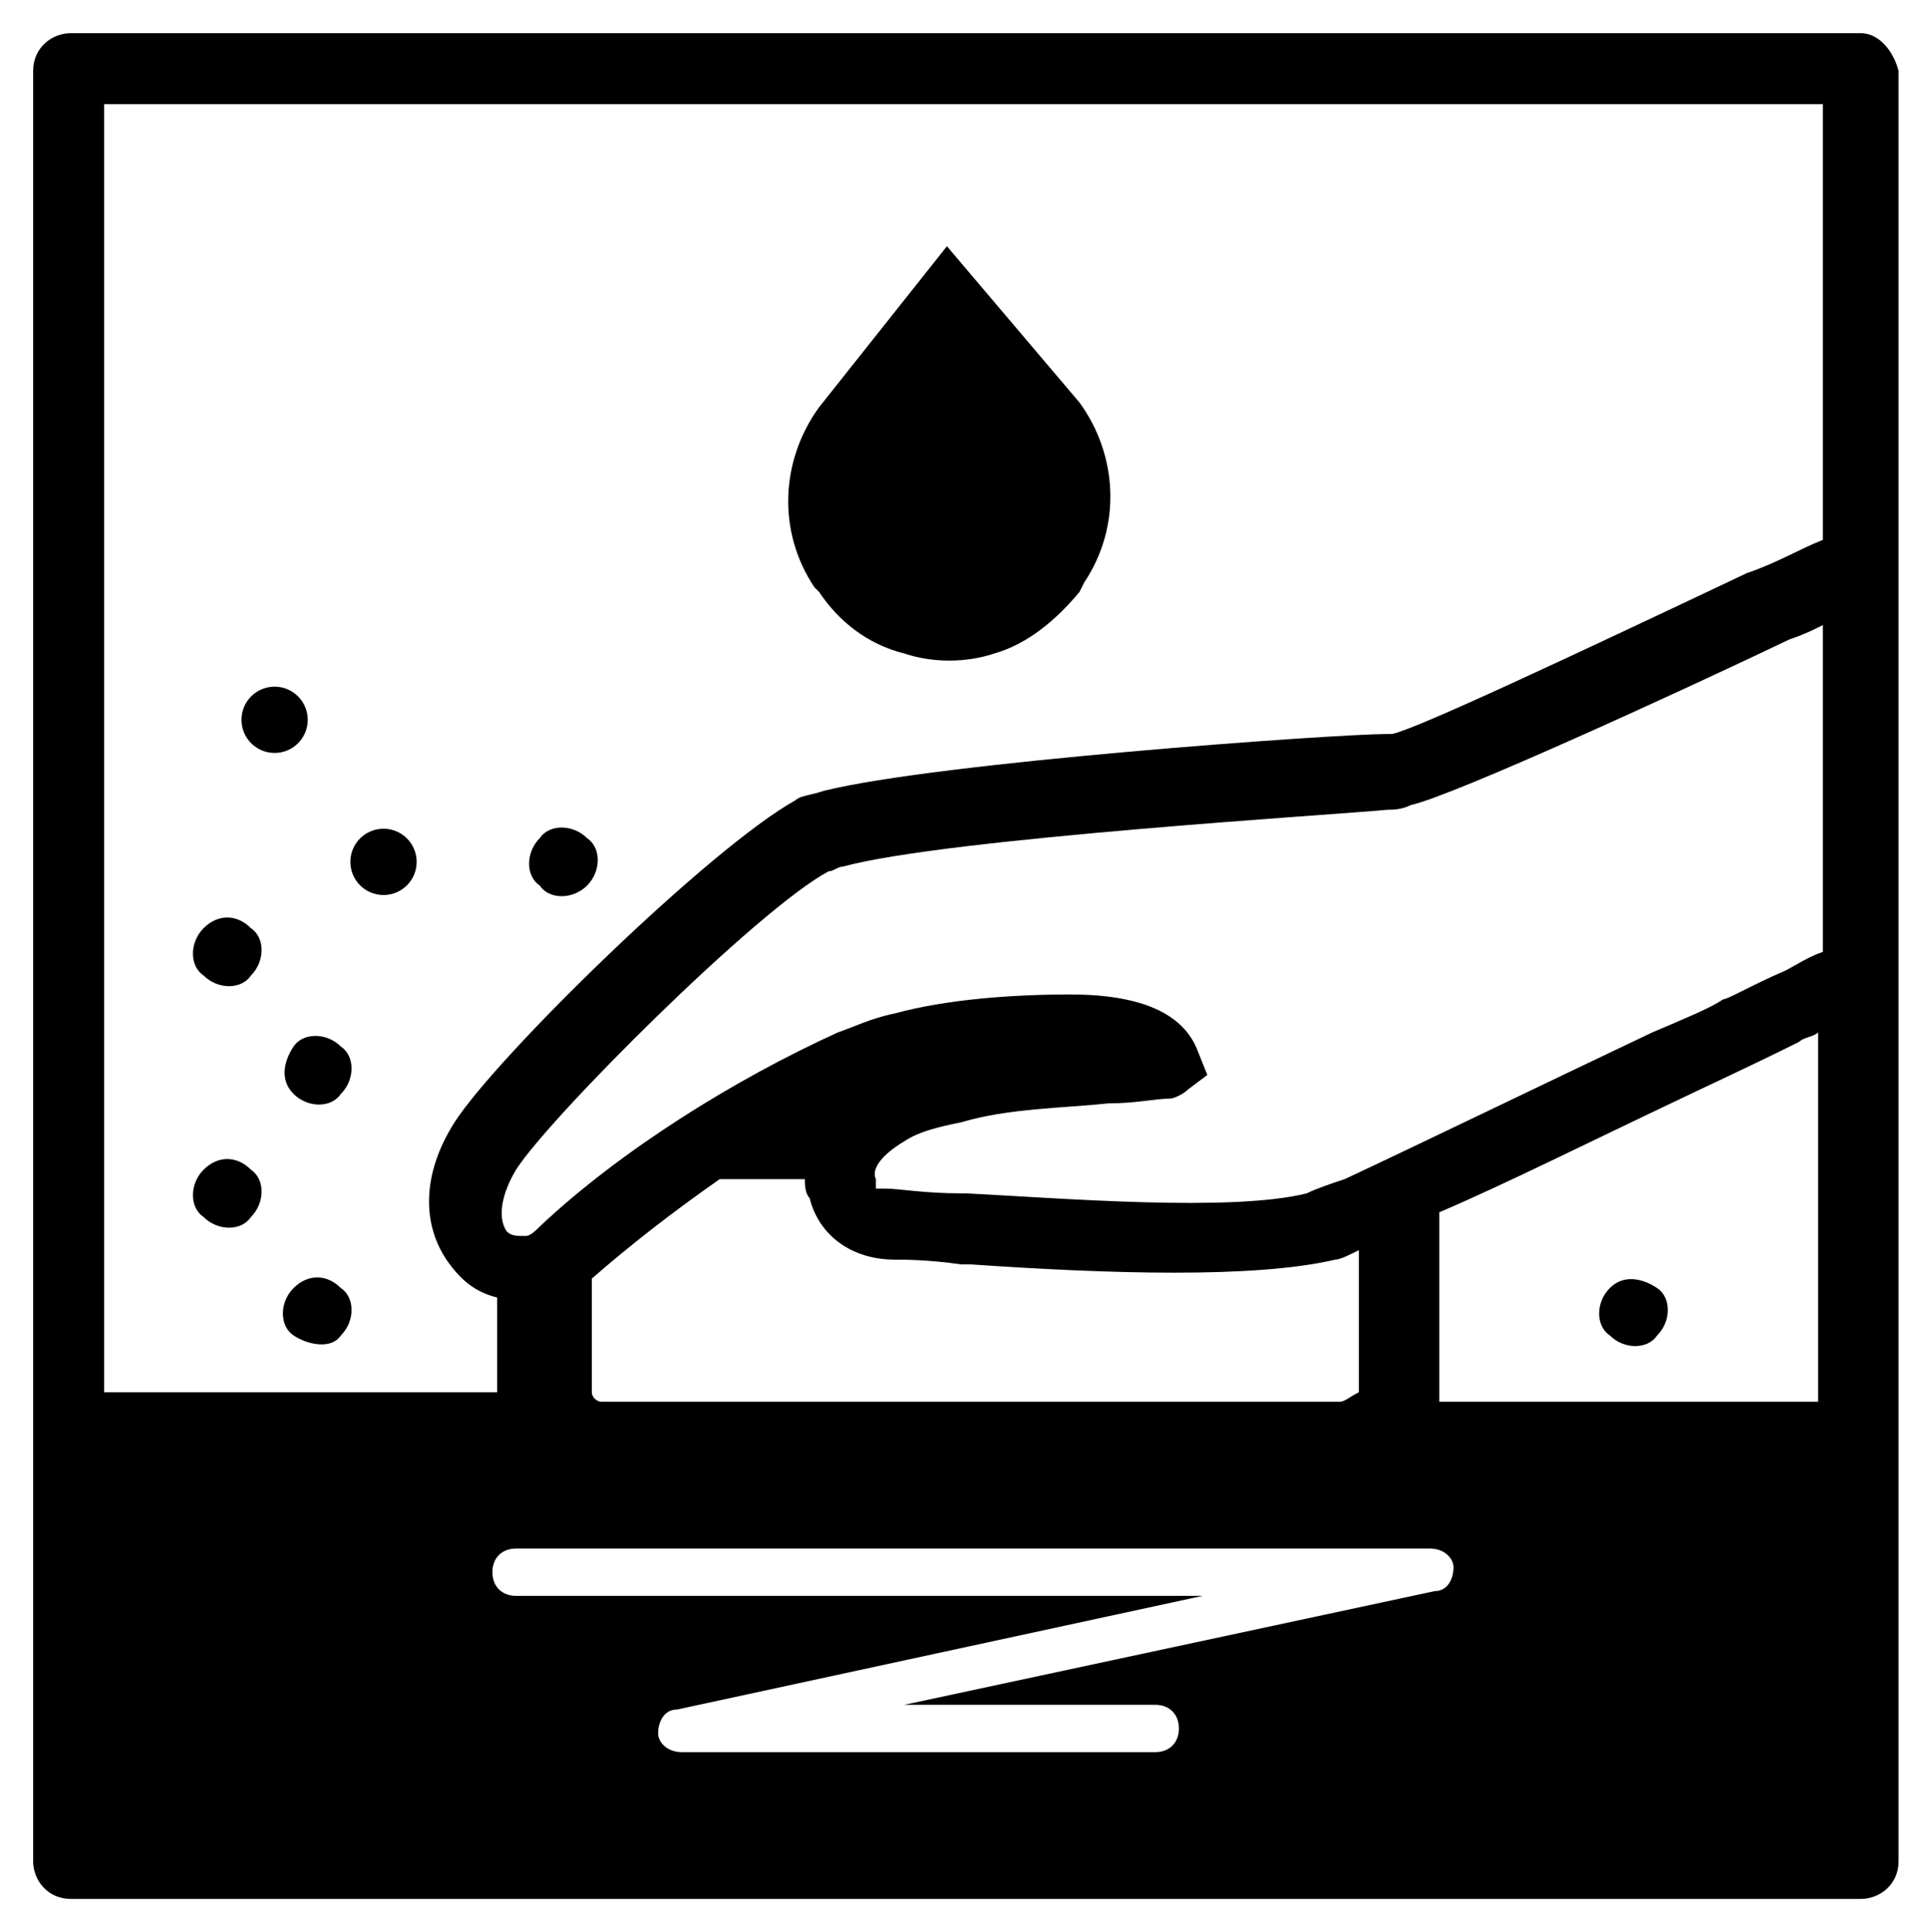 <?xml version="1.0" encoding="utf-8"?><svg xmlns="http://www.w3.org/2000/svg" xmlns:xml="http://www.w3.org/XML/1998/namespace" xmlns:xlink="http://www.w3.org/1999/xlink" version="1.1" viewBox="0 0 40.7 40.8" xml:space="preserve" style="enable-background: new 0 0 40.7 40.8"><path class="st0" d="m17.3 12.5c0.4 0.6 1 1.1 1.8 1.3 0.6 0.2 1.3 0.2 1.9 0 0.7-0.2 1.3-0.7 1.8-1.3l0.1-0.2c0.8-1.2 0.7-2.7-0.1-3.8l-2.8-3.3-2.7 3.4c-0.8 1.1-0.9 2.6-0.1 3.8l0.1 0.1z" /><path class="st0" d="m34 27.2c-0.3 0.3-0.3 0.8 0 1 0.3 0.3 0.8 0.3 1 0 0.3-0.3 0.3-0.8 0-1s-0.7-0.3-1 0z" /><path class="st0" d="m4.3 24.7c-0.3 0.3-0.3 0.8 0 1 0.3 0.3 0.8 0.3 1 0 0.3-0.3 0.3-0.8 0-1-0.3-0.3-0.7-0.3-1 0z" /><path class="st0" d="m6.2 27.2c-0.3 0.3-0.3 0.8 0 1s0.8 0.3 1 0c0.3-0.3 0.3-0.8 0-1-0.3-0.3-0.7-0.3-1 0z" /><path class="st0" d="m6.2 23.1c0.3 0.3 0.8 0.3 1 0 0.3-0.3 0.3-0.8 0-1-0.3-0.3-0.8-0.3-1 0s-0.3 0.7 0 1z" /><path class="st0" d="m12.4 18.7c0.3-0.3 0.3-0.8 0-1-0.3-0.3-0.8-0.3-1 0-0.3 0.3-0.3 0.8 0 1 0.2 0.3 0.7 0.3 1 0z" /><circle class="st0" cx="8.1" cy="18.2" r=".7" /><path class="st0" d="m4.3 19.6c-0.3 0.3-0.3 0.8 0 1 0.3 0.3 0.8 0.3 1 0 0.3-0.3 0.3-0.8 0-1-0.3-0.3-0.7-0.3-1 0z" /><circle class="st0" cx="5.8" cy="15.2" r=".7" /><path class="st0" d="m39.3 0.7h-37.8c-0.4 0-0.8 0.3-0.8 0.8v37.8c0 0.4 0.3 0.8 0.8 0.8h37.8c0.4 0 0.8-0.3 0.8-0.8v-37.8c-0.1-0.4-0.4-0.8-0.8-0.8zm-14.9 35.3c0.3 0 0.5 0.2 0.5 0.5s-0.2 0.5-0.5 0.5h-10c-0.3 0-0.5-0.2-0.5-0.4s0.1-0.5 0.4-0.5l11.1-2.4h-14.5c-0.3 0-0.5-0.2-0.5-0.5s0.2-0.5 0.5-0.5h19.3c0.3 0 0.5 0.2 0.5 0.4s-0.1 0.5-0.4 0.5l-11.2 2.4h5.3zm3.9-6.4h-15.6c-0.1 0-0.2-0.1-0.2-0.2v-2.4c0.8-0.7 1.7-1.4 2.7-2.1h1.8c0 0.1 0 0.3 0.1 0.4 0.2 0.8 0.9 1.3 1.8 1.3 0.2 0 0.7 0 1.4 0.1h0.2c2.9 0.2 6 0.3 7.7-0.1 0.1 0 0.3-0.1 0.5-0.2v3c-0.2 0.1-0.3 0.2-0.4 0.2zm0.1-4.7c-0.1 0-0.1 0 0 0-0.3 0.1-0.6 0.2-0.8 0.3-1.6 0.4-5.2 0.1-7.2 0h-0.1c-0.8 0-1.3-0.1-1.6-0.1h-0.2v-0.2c-0.1-0.2 0.1-0.5 0.6-0.8 0.3-0.2 0.7-0.3 1.2-0.4 1-0.3 2.2-0.3 3.1-0.4 0.6 0 1-0.1 1.3-0.1 0.1 0 0.3-0.1 0.4-0.2l0.4-0.3-0.2-0.5c-0.3-0.8-1.2-1.2-2.7-1.2-1.2 0-2.6 0.1-3.7 0.4-0.5 0.1-0.9 0.3-1.2 0.4-2.2 1-4.6 2.5-6.3 4.1-0.1 0.1-0.2 0.2-0.3 0.2-0.2 0-0.3 0-0.4-0.1-0.2-0.3-0.1-0.8 0.2-1.3 0.7-1.1 5.1-5.5 6.6-6.3 0.1 0 0.2-0.1 0.3-0.1 2.2-0.6 10.5-1.1 11.5-1.2 0.1 0 0.3 0 0.5-0.1 0.9-0.2 5.7-2.4 8-3.5 0.3-0.1 0.5-0.2 0.7-0.3v6.9c-0.3 0.1-0.6 0.3-0.8 0.4-0.7 0.3-1.2 0.6-1.3 0.6-0.3 0.2-0.8 0.4-1.5 0.7-1.9 0.9-5 2.4-6.5 3.1zm-26.2-22.7h36.3v9.2c-0.5 0.2-1 0.5-1.6 0.7-3.8 1.8-7 3.3-7.5 3.4h-0.1c-1.1 0-9.5 0.6-11.9 1.2-0.3 0.1-0.5 0.1-0.6 0.2-1.8 1-6.3 5.4-7.2 6.8-0.7 1.1-0.7 2.2-0.1 3 0.3 0.4 0.6 0.6 1 0.7v1.8 0.2h-8.3v-27.2zm33.1 27.4h-4.9v-0.2-3.8c1.4-0.6 3.2-1.5 5.1-2.4 0.2-0.1 1.5-0.7 2.5-1.2 0.1-0.1 0.3-0.1 0.4-0.2v7.8h-3.1z" /></svg>
